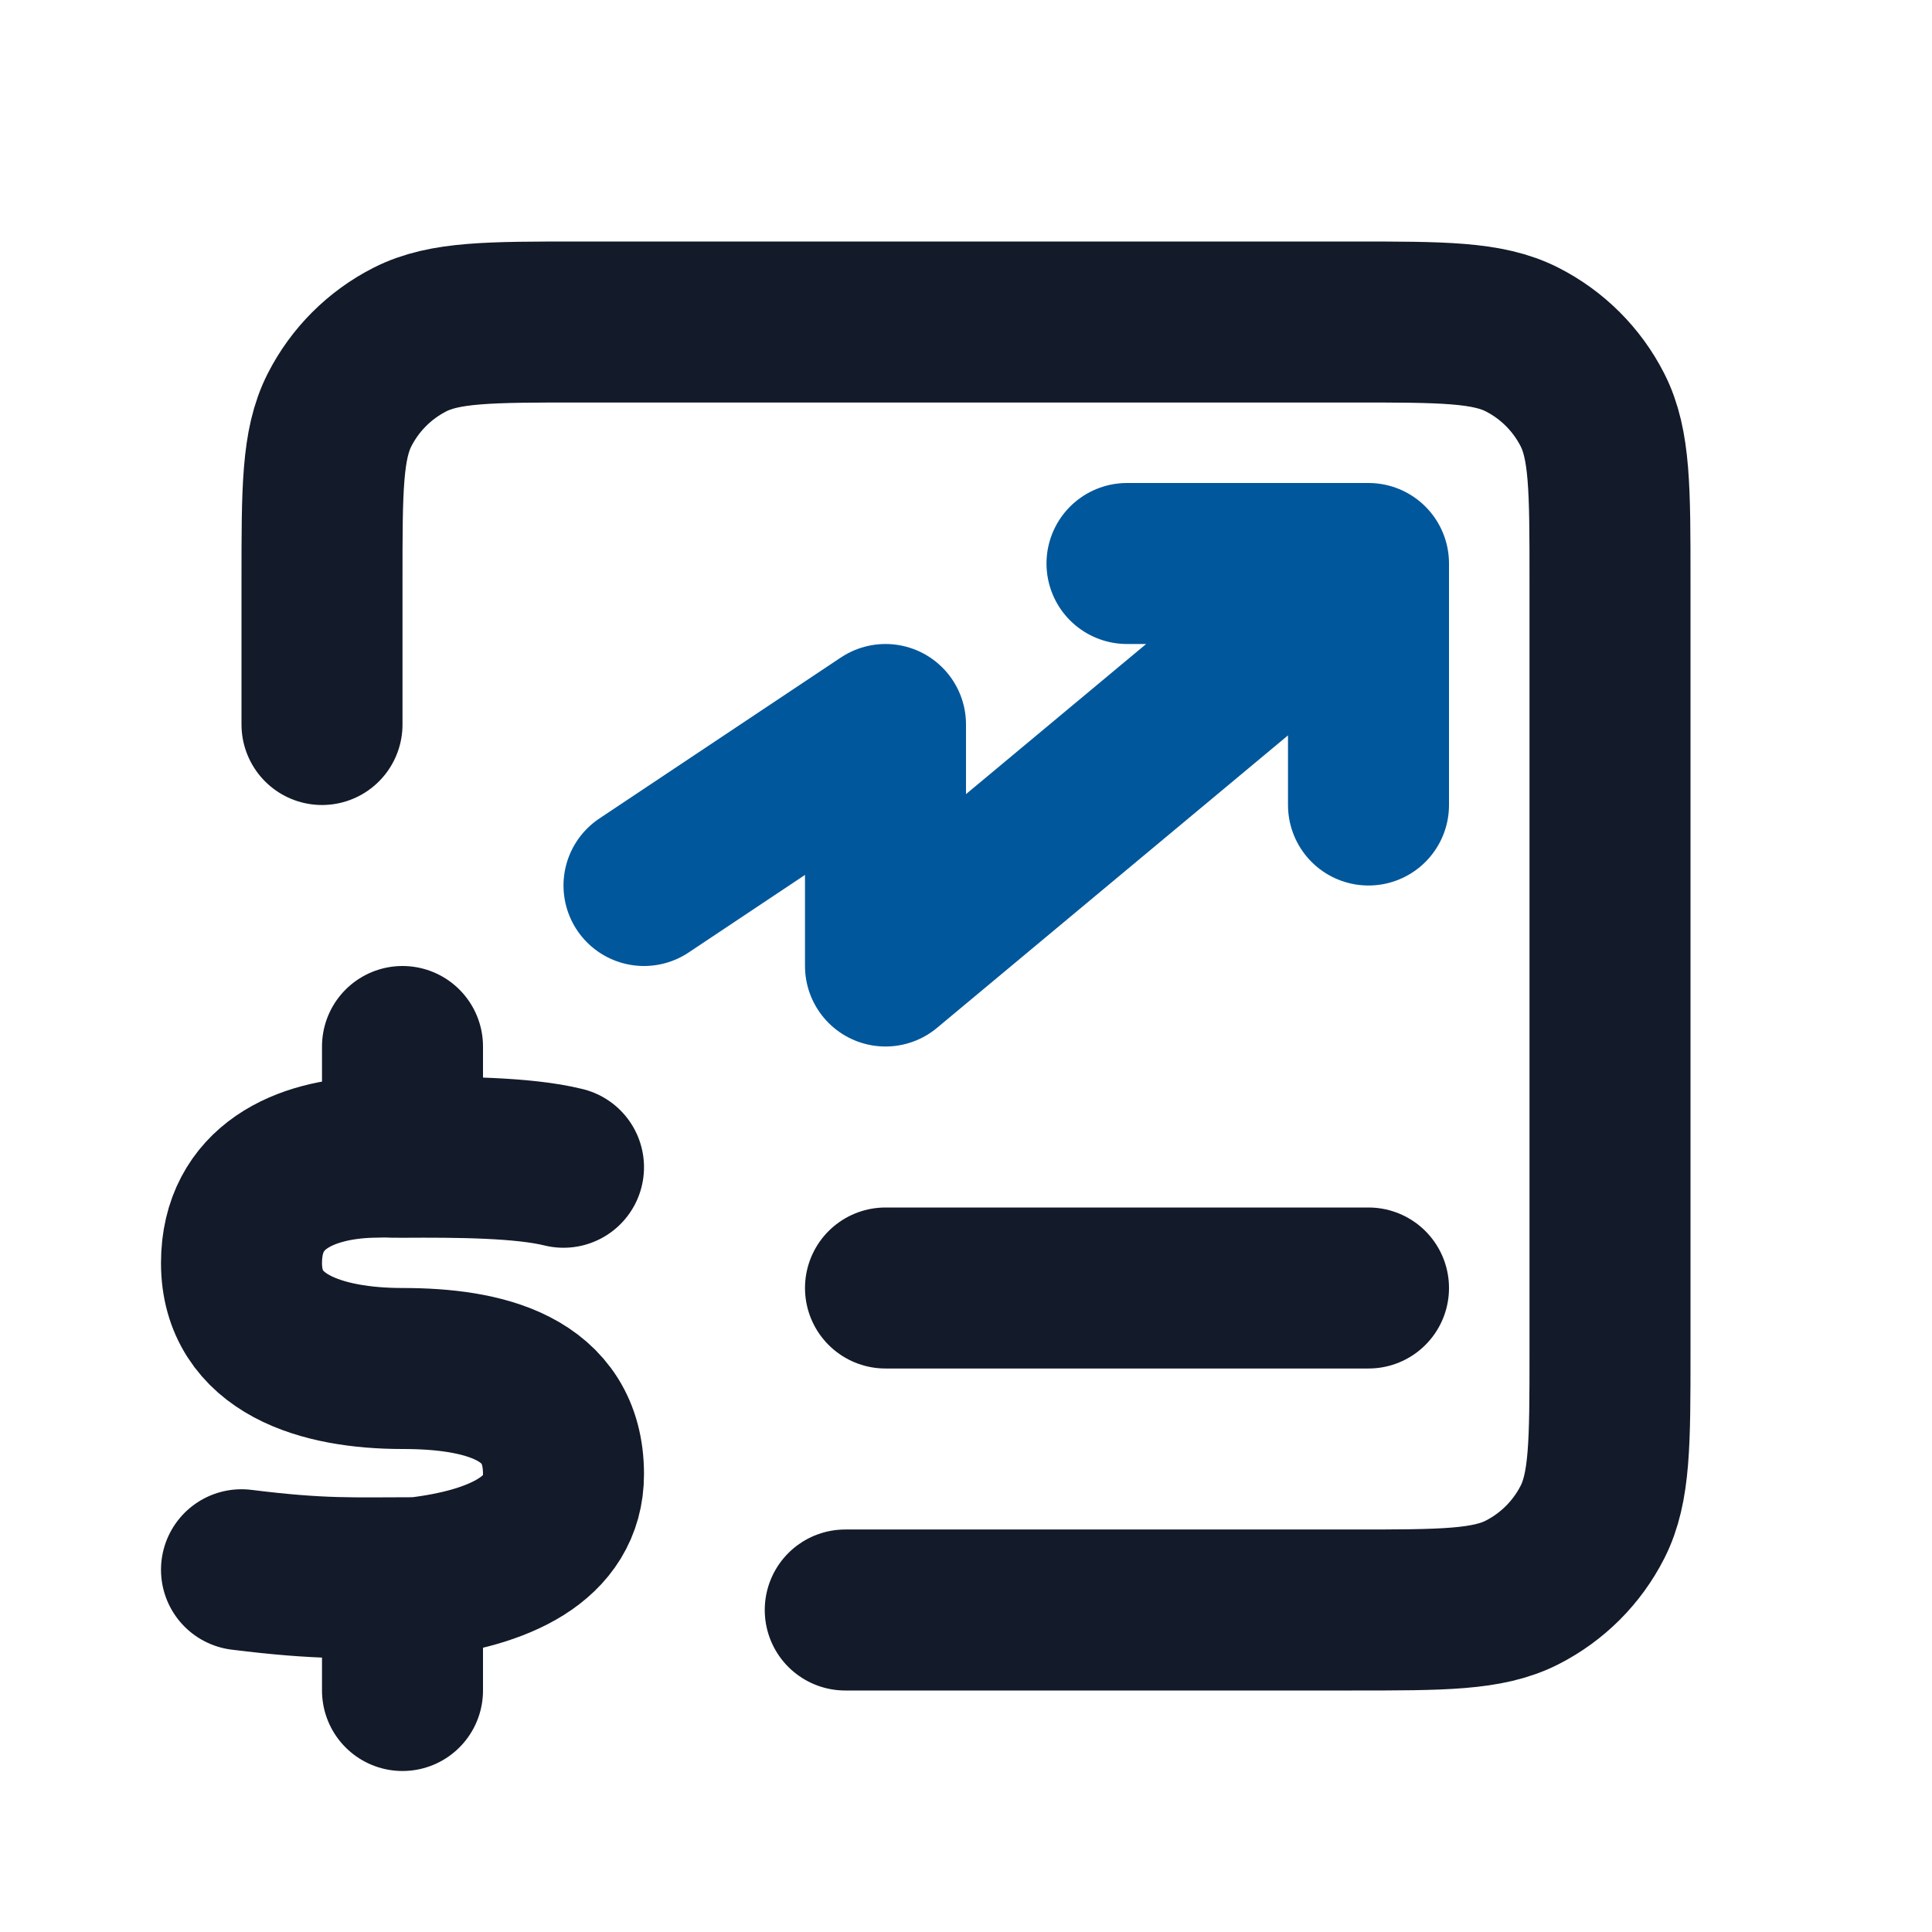 <?xml version="1.0" encoding="UTF-8"?>
<svg xmlns="http://www.w3.org/2000/svg" width="48" height="48" viewBox="0 0 48 48" fill="none">
  <path d="M8 18V14.4C8 12.16 8 11.04 8.436 10.184C8.819 9.431 9.431 8.819 10.184 8.436C11.04 8 12.16 8 14.4 8H33.6C35.84 8 36.96 8 37.816 8.436C38.569 8.819 39.181 9.431 39.564 10.184C40 11.04 40 12.16 40 14.4V33.6C40 35.84 40 36.96 39.564 37.816C39.181 38.569 38.569 39.181 37.816 39.564C36.96 40 35.84 40 33.6 40H21M22 32H34M14 29C13 28.752 11.37 28.743 10 28.752C9.542 28.755 9.819 28.736 9.2 28.752C7.585 28.802 6.003 29.474 6 31.375C5.997 33.401 8 34 10 34C12 34 14 34.462 14 36.625C14 38.25 12.385 38.962 10.372 39.198C8.772 39.198 8 39.25 6 39M10 40V42M10 26V28" stroke="#131A29" stroke-width="4" stroke-linecap="round" stroke-linejoin="round"></path>
  <path d="M16 22L22 18V24L34 14M34 14H28M34 14V20" stroke="#01579B" stroke-width="4" stroke-linecap="round" stroke-linejoin="round"></path>
</svg>
